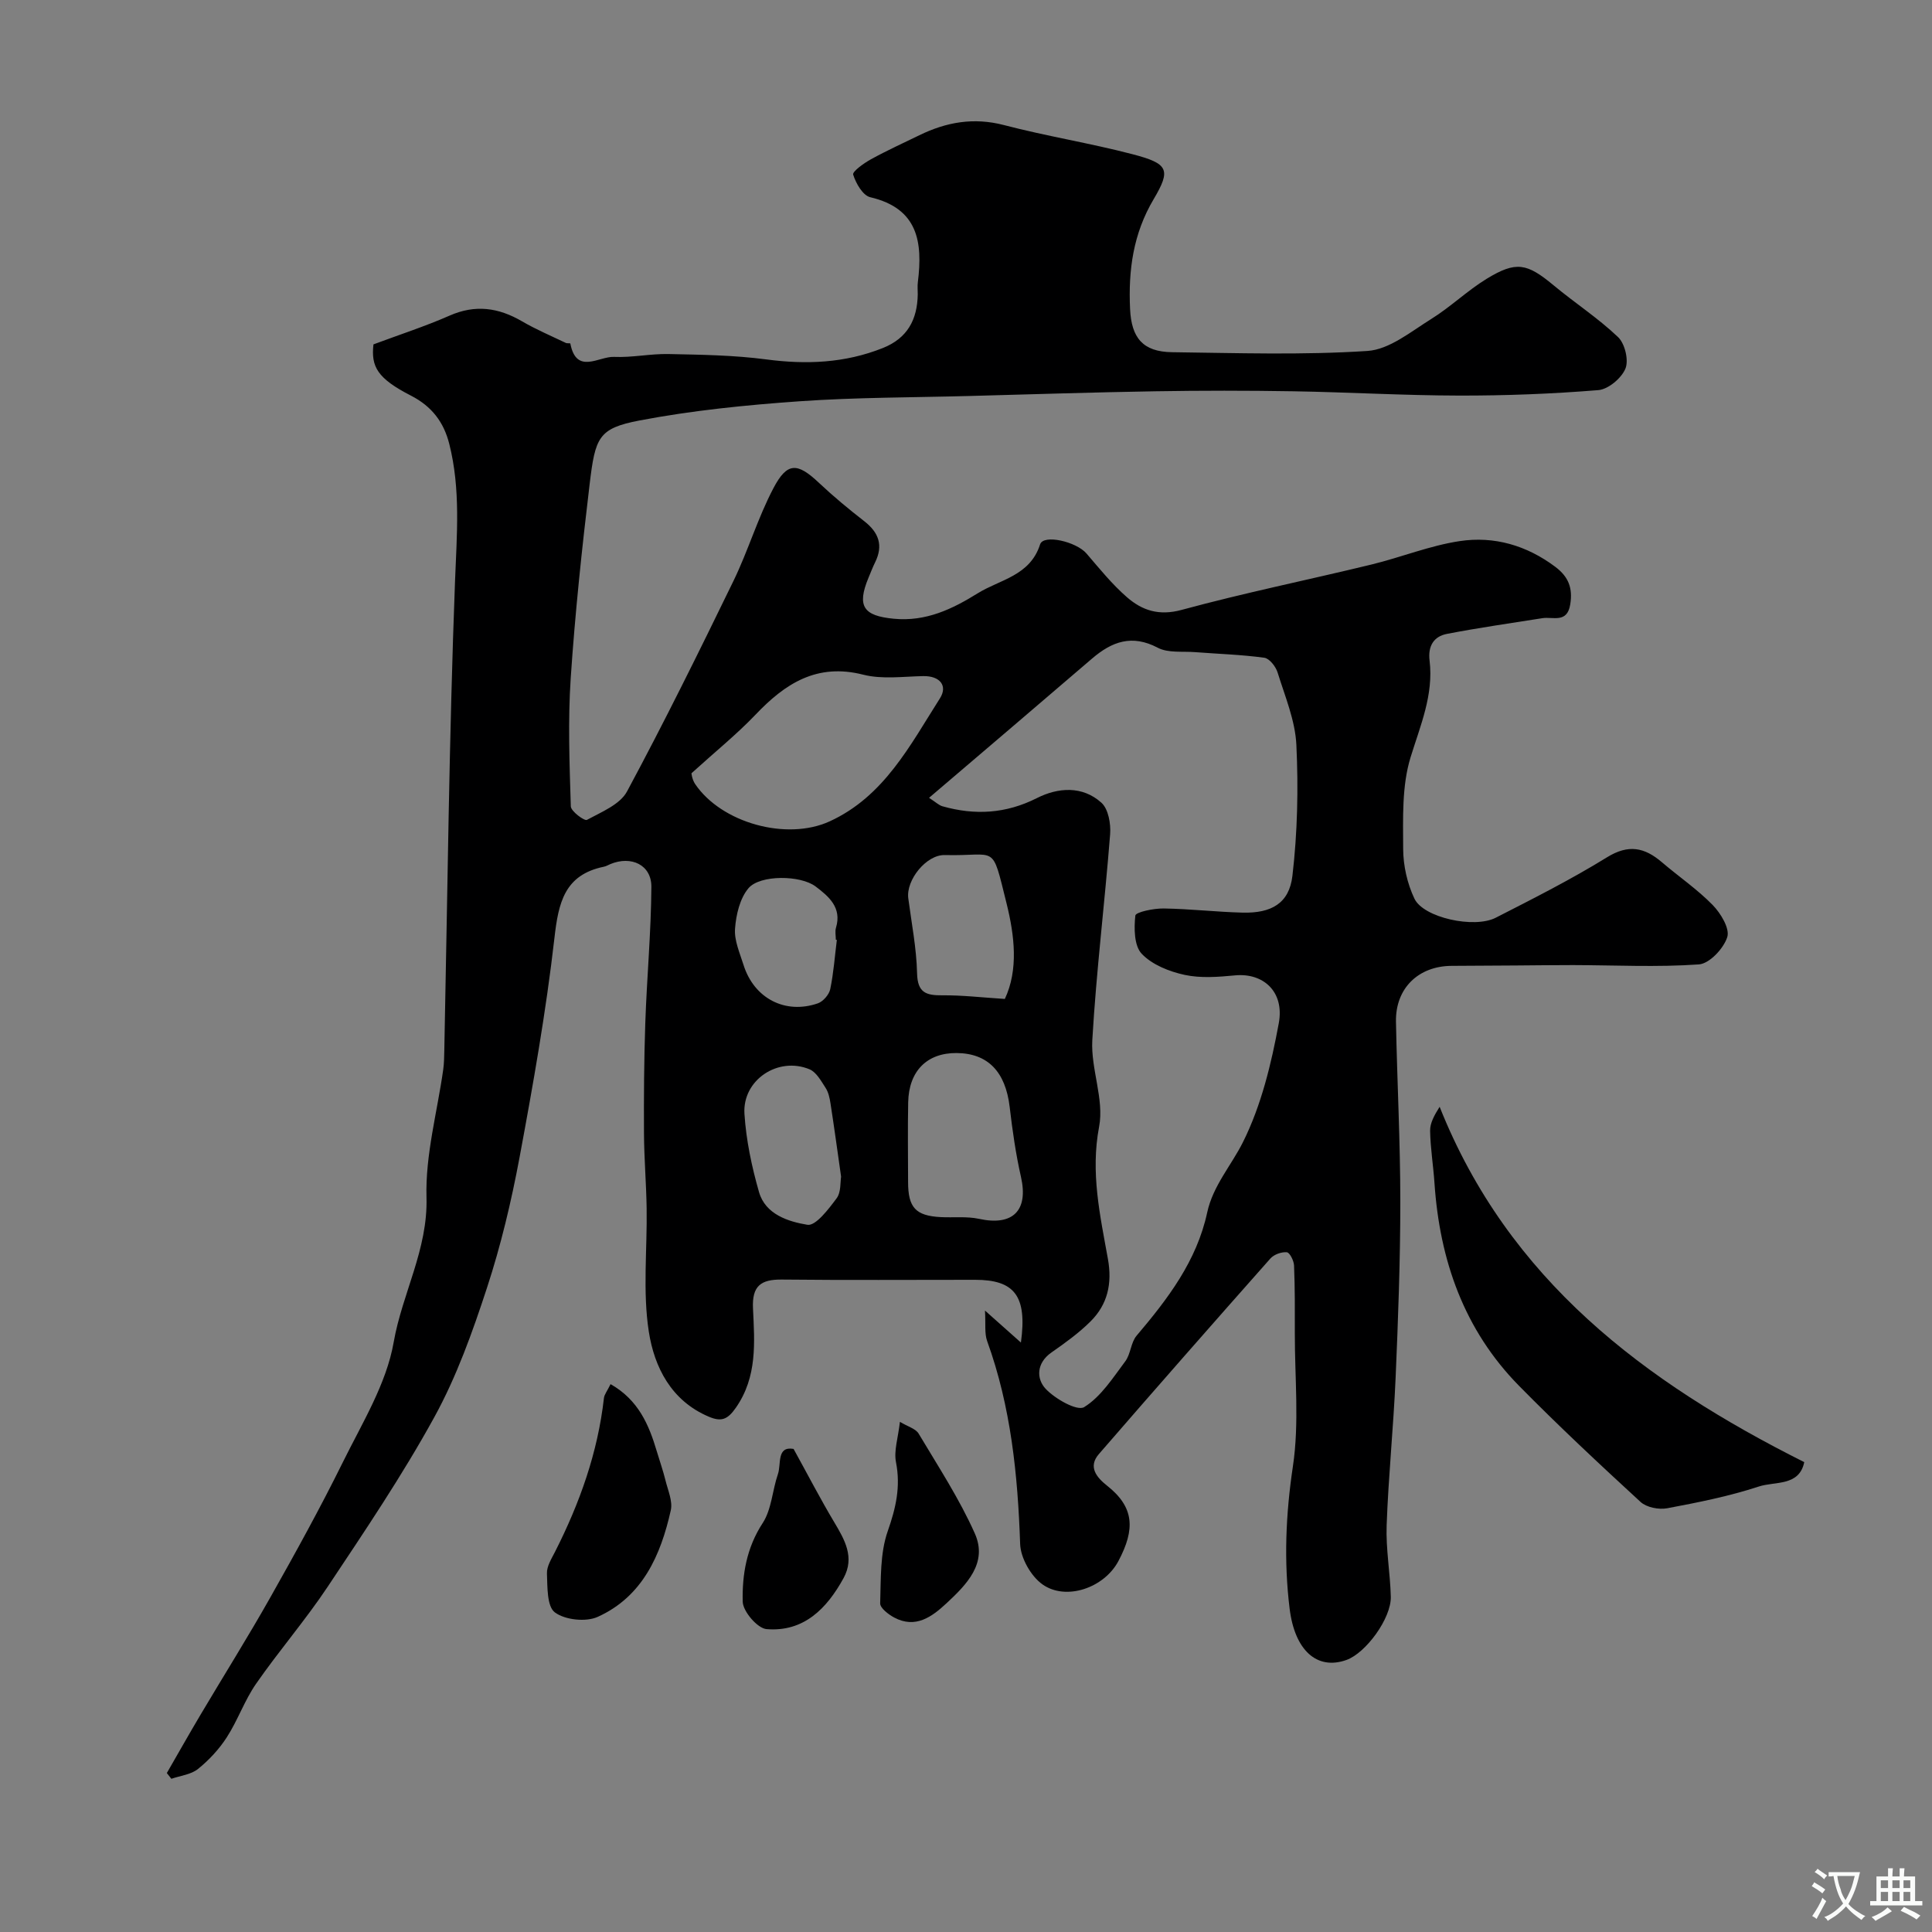 <svg enable-background="new 0 0 400 400" viewBox="0 0 400 400" xmlns="http://www.w3.org/2000/svg"><rect x="0" y="0" width="400" height="400" fill="#808080" stroke="none"/><g fill="#000001"><path d="m34.54 367.09c2.32-4.02 4.6-8.07 6.97-12.06 4.82-8.13 9.86-16.15 14.5-24.38 5.18-9.18 10.28-18.42 14.95-27.87 4-8.11 9.04-16.24 10.55-24.9 1.77-10.11 7.1-19.2 6.79-29.97-.25-8.8 2.23-17.67 3.47-26.51.18-1.31.19-2.64.22-3.97.67-32.38.99-64.78 2.22-97.15.37-9.58 1.18-18.99-1.19-28.36-1.13-4.49-3.59-7.78-7.94-10.01-6.97-3.58-8.28-5.99-7.76-10.61 5.52-2.06 10.75-3.75 15.75-5.95 5.33-2.35 10.13-1.67 15 1.17 2.9 1.69 6.02 3.01 9.06 4.47.28.14.93.04.95.13 1.26 6.54 5.91 2.63 9.04 2.77 3.75.17 7.54-.67 11.3-.59 6.74.14 13.53.23 20.2 1.11 8.32 1.1 16.31.77 24.15-2.35 5.11-2.03 7.16-5.9 7.24-11.13.01-.83-.09-1.68.02-2.5 1.03-8.28.08-15.27-9.86-17.6-1.53-.36-2.97-2.87-3.53-4.68-.2-.63 2.22-2.37 3.68-3.17 3.26-1.8 6.66-3.34 10.02-4.98 5.6-2.73 11.27-3.74 17.54-2.1 8.79 2.3 17.81 3.73 26.6 6.03 7.41 1.94 8.02 3.16 4.37 9.31-4.24 7.15-5.26 14.69-4.88 22.74.28 5.97 2.64 8.86 8.69 8.94 13.5.17 27.03.62 40.47-.26 4.53-.3 8.98-4 13.18-6.61 4.01-2.49 7.47-5.87 11.49-8.33 6.11-3.73 8.35-3.22 13.83 1.33 4.4 3.66 9.25 6.81 13.37 10.74 1.42 1.35 2.24 4.78 1.53 6.52-.81 1.98-3.55 4.29-5.61 4.46-9.59.78-19.23 1.15-28.85 1.13-11.43-.02-22.87-.7-34.3-.89-9.53-.16-19.07-.16-28.6 0-12.77.21-25.54.63-38.3.97-11.79.32-23.6.28-35.35 1.1-11.09.78-22.24 1.9-33.14 3.98-8.49 1.63-9.14 3.48-10.3 13.16-1.6 13.36-3.02 26.76-3.92 40.18-.59 8.82-.25 17.71.02 26.55.03 1.02 2.82 3.07 3.33 2.8 3-1.63 6.86-3.18 8.31-5.89 7.71-14.34 14.92-28.95 22.04-43.59 3.04-6.26 5.03-13.04 8.26-19.18 2.87-5.47 4.97-5.33 9.42-1.14 2.99 2.82 6.17 5.45 9.41 7.97 3 2.34 3.96 5.01 2.23 8.51-.51 1.03-.91 2.11-1.36 3.17-2.5 5.99-.98 7.9 5.19 8.5 6.72.66 12.23-2.04 17.44-5.28 4.58-2.84 10.81-3.59 12.89-10.11.69-2.16 7.49-.57 9.6 1.88 2.69 3.13 5.31 6.39 8.41 9.08 3.14 2.72 6.61 3.88 11.3 2.6 12.99-3.53 26.2-6.21 39.29-9.39 6.13-1.49 12.08-3.92 18.28-4.85 7.11-1.07 13.84.87 19.78 5.32 2.78 2.09 3.64 4.43 3.1 7.79-.64 3.98-3.58 2.49-5.79 2.85-6.59 1.05-13.19 1.98-19.74 3.25-2.74.53-3.96 2.53-3.59 5.54.85 7.09-1.9 13.39-3.94 20.02-1.82 5.92-1.55 12.6-1.53 18.94.01 3.47.85 7.21 2.34 10.33 1.88 3.93 12.36 6.22 16.82 3.94 7.79-3.98 15.62-7.93 23.05-12.52 4.45-2.75 7.77-2.04 11.35 1.02 3.49 2.98 7.33 5.6 10.52 8.86 1.67 1.71 3.59 4.89 3.02 6.65-.75 2.36-3.69 5.5-5.88 5.65-8.64.61-17.35.16-26.04.14-3.88-.01-7.75.06-11.63.08-4.5.03-9 .06-13.5.08-6.92.03-11.67 4.67-11.54 11.56.24 12.44.9 24.87.9 37.3 0 12.12-.45 24.24-.97 36.35-.44 10.21-1.49 20.4-1.86 30.61-.18 4.92.74 9.86.86 14.8.11 4.45-5.15 11.65-9.19 13.09-6.12 2.18-10.71-2.02-11.76-10.65-1.21-9.85-.8-19.53.68-29.43 1.35-9 .38-18.35.4-27.54.01-4.69.03-9.37-.16-14.05-.04-.99-.89-2.68-1.49-2.74-1.1-.11-2.66.45-3.4 1.28-11.91 13.44-23.76 26.93-35.52 40.5-2.3 2.65-.46 4.83 1.68 6.53 5.63 4.44 5.9 8.97 2.36 15.63-2.97 5.59-10.88 8.26-15.72 4.82-2.39-1.7-4.52-5.46-4.62-8.37-.49-14.33-1.91-28.41-6.83-42-.58-1.61-.28-3.55-.45-6.32 2.77 2.46 4.85 4.32 7.44 6.62 1.33-9.7-1.36-12.99-9.49-12.99-13.33 0-26.67.09-40-.05-4.35-.05-6.21 1.31-5.98 5.99.33 7.03.92 14.14-3.55 20.55-1.72 2.47-3.03 2.94-5.58 1.86-7.82-3.3-11.3-10.29-12.44-17.61-1.29-8.33-.32-17-.45-25.53-.08-5.17-.52-10.33-.55-15.5-.04-7.62.01-15.24.27-22.85.32-9.41 1.2-18.81 1.26-28.21.03-4.55-4.16-6.52-8.49-4.72-.45.19-.89.46-1.37.55-8.13 1.68-9.38 7.44-10.21 14.75-1.74 15.23-4.42 30.38-7.23 45.46-1.7 9.1-3.86 18.19-6.74 26.98-2.99 9.14-6.28 18.36-10.89 26.75-6.64 12.09-14.4 23.58-22.06 35.09-4.61 6.93-10.1 13.28-14.85 20.12-2.39 3.44-3.78 7.55-6.06 11.08-1.58 2.46-3.68 4.72-5.96 6.56-1.45 1.17-3.65 1.39-5.52 2.04-.3-.37-.62-.78-.94-1.19zm157.81-201.91c1.42.92 2.04 1.54 2.77 1.75 6.72 1.9 13.13 1.55 19.55-1.69 4.39-2.22 9.43-2.59 13.36.95 1.44 1.29 1.98 4.36 1.81 6.53-1.11 14.22-2.87 28.4-3.69 42.63-.34 5.94 2.49 12.24 1.41 17.91-1.81 9.51.2 18.36 1.82 27.38.92 5.1-.05 9.43-3.62 12.97-2.42 2.4-5.25 4.44-8.06 6.4-3.16 2.2-3.15 5.47-1.2 7.54 1.97 2.09 6.53 4.66 7.96 3.78 3.48-2.15 5.95-6.06 8.52-9.49 1.13-1.51 1.14-3.89 2.34-5.3 6.46-7.62 12.45-15.45 14.62-25.52 1.2-5.54 5.01-9.75 7.41-14.57 3.78-7.57 5.86-16.2 7.41-24.61 1.21-6.58-3.27-10.45-9.04-9.9-3.47.33-7.11.62-10.45-.1-3.19-.69-6.74-2.1-8.89-4.37-1.58-1.66-1.61-5.28-1.32-7.91.08-.73 3.81-1.5 5.86-1.47 5.45.08 10.89.72 16.34.86 5.95.15 9.65-1.91 10.32-7.61 1.05-8.96 1.25-18.11.82-27.12-.24-5.06-2.36-10.05-3.89-15-.38-1.22-1.69-2.9-2.75-3.04-4.73-.65-9.53-.79-14.3-1.16-2.61-.21-5.6.22-7.75-.91-5.35-2.82-9.5-1.28-13.6 2.23-11.04 9.48-22.14 18.93-33.76 28.84zm-49.18-5.09c-.04-.12.08 1.23.74 2.22 5.45 8.07 18.94 11.82 27.85 7.75 11.28-5.16 16.66-15.76 22.84-25.47 1.65-2.59.04-4.67-3.46-4.61-4.14.08-8.49.7-12.4-.29-9.61-2.45-16.17 1.81-22.33 8.29-3.89 4.07-8.32 7.64-13.24 12.11zm54.89 57.93c-6.12-.05-9.9 3.71-10.03 10.2-.11 5.5-.03 11-.02 16.5 0 5.29 1.56 6.99 6.74 7.27 2.65.14 5.4-.19 7.95.36 7.02 1.53 10.26-1.73 8.68-8.69-1.08-4.76-1.77-9.63-2.34-14.49-.86-7.26-4.5-11.1-10.98-11.15zm9.98-11.2c2.84-6.03 2.02-13.09.35-19.81-3.16-12.66-1.81-9.69-12.79-9.98-3.8-.1-8.05 5.16-7.55 8.96.68 5.17 1.7 10.33 1.82 15.51.09 4.04 1.87 4.6 5.23 4.57 4.05-.04 8.1.44 12.94.75zm-33.9 36.8c-.79-5.56-1.45-10.39-2.2-15.21-.17-1.11-.43-2.3-1.03-3.21-.92-1.42-1.91-3.24-3.32-3.82-6.51-2.69-13.91 2.22-13.46 9.24.35 5.45 1.51 10.94 3.02 16.2 1.33 4.62 6.08 6.11 10.02 6.76 1.71.28 4.38-3.25 6.04-5.48.95-1.28.74-3.41.93-4.48zm-.88-49.02c-.07-.01-.14-.02-.21-.04 0-.83-.2-1.72.03-2.48 1.27-4.19-1.53-6.51-4.21-8.54-3.14-2.38-11.52-2.45-13.9.35-1.79 2.11-2.58 5.5-2.79 8.4-.18 2.44.99 5.03 1.76 7.49 2.17 6.91 8.61 10.29 15.39 7.95 1.09-.38 2.32-1.8 2.56-2.93.7-3.36.94-6.8 1.37-10.2z"/><path d="m373.55 302.72c-1.04 5.05-6.05 3.94-9.41 5.05-6.16 2.02-12.58 3.3-18.97 4.5-1.73.32-4.26-.17-5.5-1.3-8.54-7.85-17.03-15.78-25.17-24.05-11.4-11.59-16.43-26.01-17.51-42.01-.24-3.6-.84-7.19-.9-10.79-.03-1.6.87-3.22 1.97-4.97 14.26 35.81 42.31 56.92 75.49 73.57z"/><path d="m126.41 286.57c5.78 3.29 7.94 8.41 9.57 13.9.6 2.02 1.31 4.02 1.81 6.06s1.51 4.28 1.09 6.16c-2.08 9.32-5.86 17.87-15.12 22.06-2.44 1.11-6.77.65-8.88-.92-1.66-1.24-1.53-5.26-1.64-8.07-.06-1.48.96-3.07 1.69-4.51 5.1-10.06 8.84-20.53 10.11-31.81.09-.74.67-1.43 1.37-2.87z"/><path d="m186.32 294.38c1.62.98 3.25 1.4 3.87 2.43 4.05 6.79 8.42 13.47 11.63 20.66 2.75 6.15-1.72 10.62-5.88 14.49-2.99 2.78-6.39 5.29-10.81 2.93-1.2-.64-2.93-1.98-2.9-2.94.17-5.02-.05-10.33 1.57-14.95 1.69-4.81 2.69-9.19 1.71-14.24-.48-2.38.43-5.04.81-8.38z"/><path d="m164.3 299.98c3.09 5.61 5.59 10.44 8.38 15.11 2.2 3.69 4.33 7.33 1.97 11.64-3.45 6.29-8.23 11.2-15.95 10.56-1.88-.16-4.88-3.66-4.93-5.68-.13-5.61.8-11.16 4.12-16.25 1.87-2.85 2.01-6.79 3.17-10.16.72-2.1-.31-5.83 3.24-5.22z"/></g><path d="m377.9 391.2c-.2.3-.4.5-.6.8-.7-.6-1.4-1-2.2-1.5.2-.3.4-.5.5-.8.6.4 1.4.8 2.3 1.5zm-1.8 6.1c-.2-.2-.5-.4-.9-.6.4-.6.8-1.2 1.2-1.9s.7-1.3.9-1.9c.3.3.5.5.8.7-.7 1.3-1.4 2.6-2 3.7zm2.2-9c-.3.3-.5.5-.6.8-.6-.6-1.3-1.1-2-1.5.3-.3.5-.5.6-.7.6.5 1.3.9 2 1.4zm.3.2v-.9h2 4.5c-.3 1.3-.6 2.5-1 3.6s-.9 2.1-1.4 3c.4.5 1 1 1.6 1.4s1.2.8 1.9 1.1c-.3.2-.5.4-.8.8-.4-.3-1-.7-1.6-1.2s-1.2-1.1-1.6-1.6c-.5.6-1.1 1.1-1.7 1.6s-1.4.9-2.1 1.4c-.1-.3-.3-.5-.7-.8.6-.2 1.2-.5 1.9-1s1.4-1.1 2-1.8c-.5-.8-.9-1.6-1.2-2.5s-.6-2-.8-3.2c-.4.1-.7.1-1 .1zm2.5 2.7c.2 1 .7 1.7 1 2.2.3-.5.6-1.1 1-2s.6-1.9.9-3h-3.2-.4c.1.9.3 1.8.7 2.8z" fill="#fafbfa"/><path d="m396.5 388.5v1.5 3.6h1.5v.9c-.4 0-1 0-1.7 0h-7.9c-.5 0-.9 0-1.2 0v-.9h1.3v-3.5c0-.7 0-1.2 0-1.6h2.4c0-.8 0-1.4 0-1.7h1c0 .3-.1.8-.1 1.7h1.5c0-.8 0-1.4 0-1.7h1c0 .3-.1.9-.1 1.7zm-8.2 9.2c-.2-.3-.5-.5-.8-.8.8-.3 1.4-.6 1.9-.9s1-.7 1.4-1.1c.3.3.6.5.9.8-1.6 1-2.8 1.6-3.4 2zm2.6-6.8v-1.6h-1.5v1.6zm0 2.7v-1.9h-1.5v1.9zm2.4-2.7v-1.6h-1.5v1.6zm0 2.7v-1.9h-1.5v1.9zm.2 2 .7-.8c.4.2.9.5 1.6.8s1.3.7 1.8 1c-.3.3-.5.5-.8.8-.4-.3-1.5-1-3.3-1.8zm2-4.7v-1.6h-1.4v1.6zm0 2.7v-1.9h-1.4v1.9z" fill="#fafbfa"/></svg>